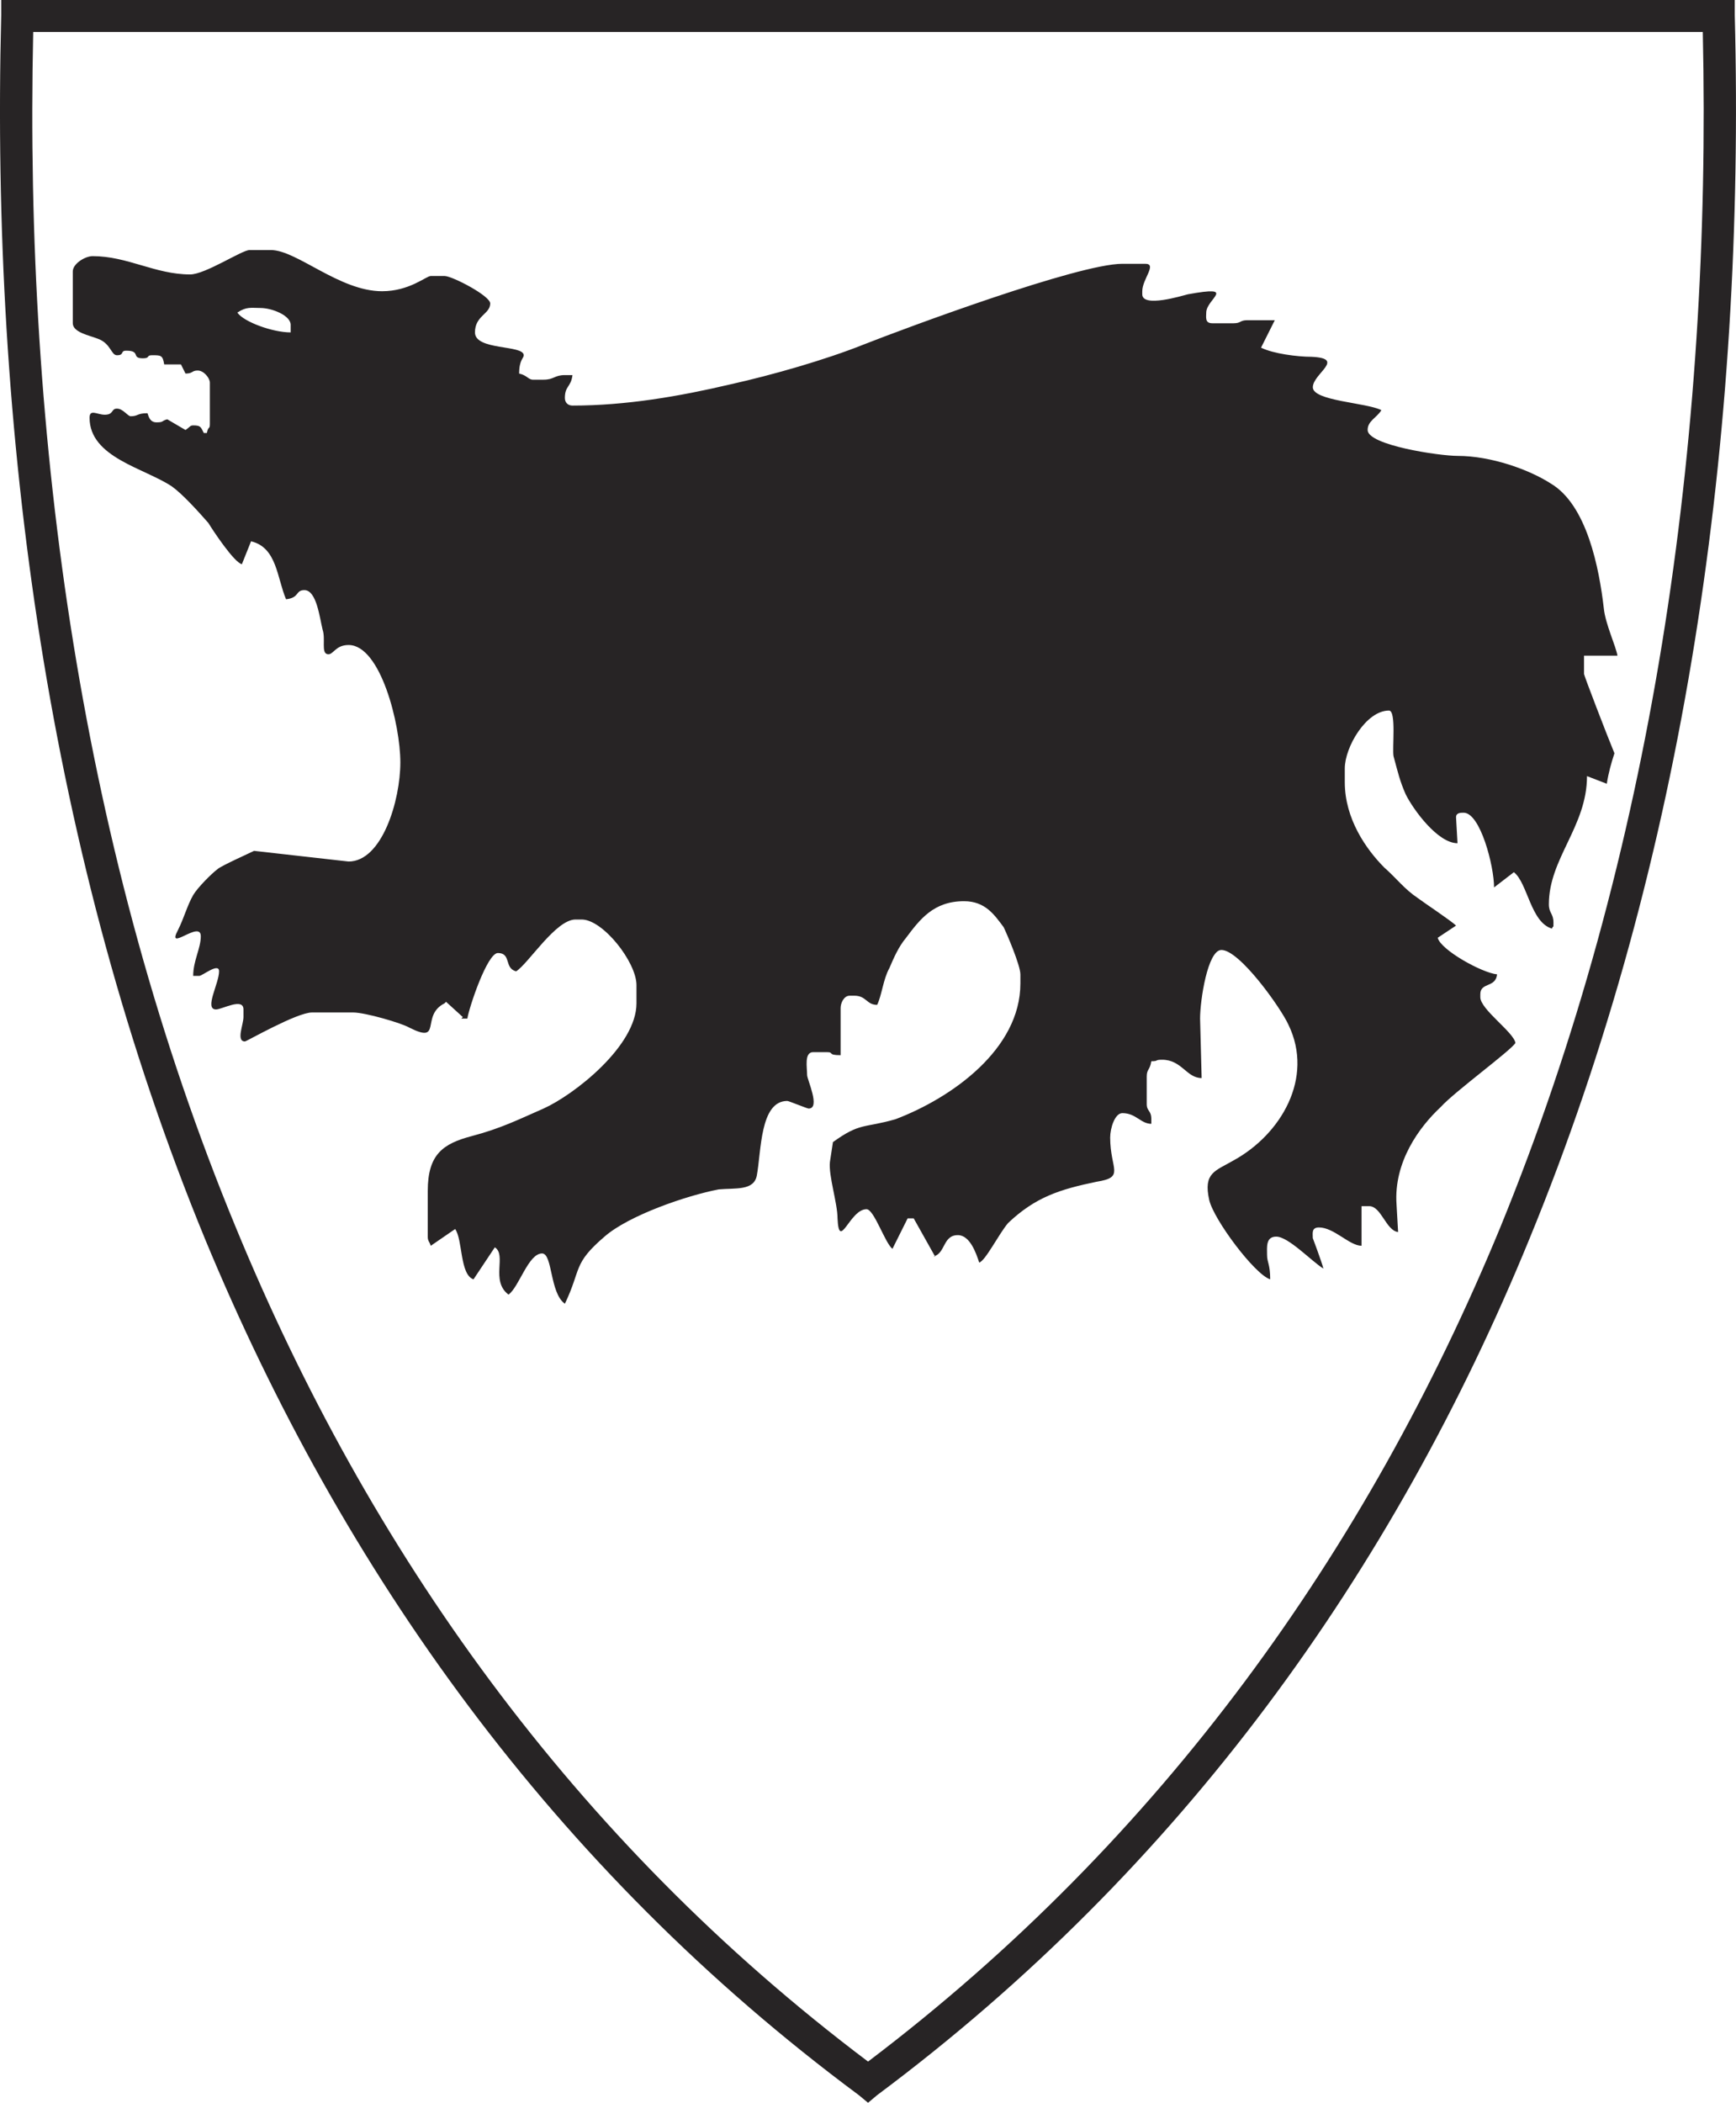 <?xml version="1.0" encoding="iso-8859-1"?>
<!-- Generator: Adobe Illustrator 16.0.0, SVG Export Plug-In . SVG Version: 6.00 Build 0)  -->
<!DOCTYPE svg PUBLIC "-//W3C//DTD SVG 1.0//EN" "http://www.w3.org/TR/2001/REC-SVG-20010904/DTD/svg10.dtd">
<svg version="1.0" id="Layer_1" xmlns="http://www.w3.org/2000/svg" xmlns:xlink="http://www.w3.org/1999/xlink" x="0px" y="0px"
	 width="99.999px" height="121.066px" viewBox="0 0 99.999 121.066" enable-background="new 0 0 99.999 121.066"
	 xml:space="preserve">
<g>
	<path fill-rule="evenodd" clip-rule="evenodd" fill="#272425" d="M16.743,18.699v0.439c-1.051,0-2.719-0.615-3.07-1.142
		c0.525-0.351,0.79-0.264,1.317-0.264C15.692,17.733,16.743,18.172,16.743,18.699L16.743,18.699z M92.997,43.37
		c-0.438-1.055-1.752-4.479-1.752-4.565V37.75h1.926c-0.084-0.526-0.702-1.844-0.786-2.722c-0.264-2.283-0.966-5.97-3.072-7.199
		c-1.23-0.791-3.421-1.581-5.354-1.581c-1.05,0-5.179-0.614-5.179-1.492c0-0.526,0.527-0.702,0.792-1.142
		c-0.876-0.439-3.949-0.526-3.949-1.317c0-0.789,1.933-1.667-0.09-1.755c-0.786,0-2.19-0.175-2.893-0.526l0.792-1.58h-1.584
		c-0.438,0-0.349,0.176-0.787,0.176h-1.229c-0.438,0-0.349-0.351-0.349-0.615c0-0.791,1.843-1.58-1.056-1.053
		c-0.349,0.087-2.629,0.789-2.629,0v-0.176c0-0.702,0.876-1.58,0.174-1.58h-1.32c-2.545,0-12.459,3.686-14.913,4.652
		c-2.197,0.878-5.267,1.755-7.635,2.282c-2.982,0.702-6.055,1.229-9.128,1.229c-0.264,0-0.438-0.175-0.438-0.438
		c0-0.702,0.351-0.615,0.438-1.317h-0.438c-0.612,0-0.612,0.264-1.23,0.264h-0.612c-0.264,0-0.352-0.264-0.792-0.351
		c0-0.791,0.264-0.878,0.264-1.055c0-0.614-2.809-0.263-2.809-1.316c0-0.966,0.879-1.053,0.879-1.668c0-0.439-2.193-1.58-2.631-1.58
		h-0.793c-0.261,0-1.224,0.877-2.806,0.877c-2.457,0-4.912-2.371-6.406-2.371h-1.227c-0.441,0-2.548,1.404-3.424,1.404
		c-2.017,0-3.595-1.053-5.615-1.053c-0.441,0-1.143,0.44-1.143,0.878v2.986c0,0.526,0.966,0.702,1.404,0.877
		c0.792,0.263,0.792,0.965,1.14,0.965c0.441,0,0.177-0.263,0.528-0.263c0.876,0,0.264,0.439,0.966,0.439
		c0.438,0,0.174-0.177,0.528-0.177c0.522,0,0.612,0,0.699,0.528h0.966l0.261,0.527c0.441,0,0.354-0.176,0.702-0.176
		c0.354,0,0.702,0.438,0.702,0.703v2.37c0,0.351-0.087,0.087-0.174,0.527h-0.174c-0.177-0.351-0.177-0.439-0.615-0.439
		c-0.177,0-0.177,0.088-0.441,0.264l-1.05-0.615c-0.354,0.088-0.177,0.175-0.615,0.175c-0.351,0-0.441-0.263-0.525-0.526
		c-0.615,0-0.528,0.175-0.966,0.175c-0.174,0-0.438-0.439-0.792-0.439c-0.348,0-0.174,0.351-0.702,0.351
		c-0.438,0-0.876-0.351-0.876,0.177c0,2.282,3.16,2.896,4.741,3.951c0.612,0.438,1.488,1.404,2.104,2.106
		c0.264,0.439,1.491,2.282,1.929,2.371l0.528-1.317c1.492,0.351,1.492,2.108,2.016,3.337c0.792-0.088,0.528-0.527,1.057-0.527
		c0.702,0,0.876,1.58,1.05,2.282c0.178,0.527-0.087,1.317,0.265,1.404c0.351,0.088,0.438-0.526,1.23-0.526
		c1.842,0,2.982,4.565,2.982,6.76c0,2.195-1.054,5.706-2.982,5.706l-5.444-0.614c-0.174,0.087-1.929,0.878-2.106,1.053
		c-0.348,0.263-1.14,1.053-1.401,1.492c-0.351,0.615-0.525,1.317-0.879,2.02c-0.702,1.317,1.317-0.614,1.317,0.351
		c0,0.702-0.438,1.406-0.438,2.283h0.351c0.174,0,1.14-0.791,1.14-0.264c0,0.702-0.876,2.195-0.174,2.195
		c0.348,0,1.579-0.702,1.579,0v0.439c0,0.438-0.438,1.404,0.087,1.404c0.087,0,2.985-1.668,3.861-1.668h2.371
		c0.699,0,2.806,0.615,3.247,0.878c1.926,0.965,0.612-0.702,2.017-1.404l0.087-0.088l0.966,0.879l-0.087,0.087h0.348
		c0.091-0.613,1.141-3.775,1.759-3.775c0.786,0,0.348,0.878,1.05,1.054c0.703-0.438,2.281-2.984,3.421-2.984h0.354
		c1.228,0,3.157,2.458,3.157,3.775v1.053c0,2.459-3.596,5.268-5.354,6.057c-1.404,0.615-2.455,1.144-4.123,1.582
		c-1.669,0.438-2.545,1.053-2.545,3.159V71.2c0,0.264,0.09,0.264,0.174,0.525l1.404-0.964c0.441,0.612,0.265,2.632,1.057,2.896
		l1.228-1.843c0.702,0.438-0.265,1.93,0.789,2.722c0.612-0.441,1.141-2.37,1.933-2.37c0.612,0,0.438,2.28,1.314,2.896
		c0.966-2.02,0.438-2.281,2.28-3.862c1.404-1.23,4.741-2.37,6.583-2.722c0.964-0.087,2.017,0.087,2.191-0.789
		c0.264-1.407,0.177-4.303,1.758-4.303c0.084,0,1.141,0.438,1.228,0.438c0.702,0-0.087-1.668-0.087-1.929
		c0-0.441-0.177-1.318,0.348-1.318h0.792c0.438,0,0,0.174,0.79,0.174v-2.72c0-0.264,0.177-0.704,0.524-0.704h0.265
		c0.702,0,0.702,0.528,1.314,0.528c0.264-0.528,0.354-1.493,0.702-2.108c0.264-0.614,0.527-1.229,0.966-1.755
		c0.792-1.053,1.578-2.106,3.337-2.106c1.23,0,1.752,0.789,2.28,1.491c0.174,0.351,0.967,2.195,0.967,2.722v0.527
		c0,3.775-3.949,6.583-7.196,7.813c-1.842,0.528-2.02,0.177-3.601,1.317l-0.174,1.141c-0.087,0.792,0.438,2.37,0.438,3.25
		c0.091,1.929,0.702-0.528,1.669-0.528c0.438,0,1.056,1.933,1.494,2.283l0.876-1.755h0.349l1.23,2.193h-0.091
		c0.702-0.174,0.528-1.228,1.404-1.228c0.702,0,1.057,1.054,1.23,1.578c0.354-0.087,1.141-1.668,1.669-2.28
		c1.578-1.494,2.982-1.933,5.089-2.371c1.668-0.264,0.786-0.702,0.786-2.547c0-0.525,0.264-1.404,0.702-1.404
		c0.792,0,1.057,0.615,1.669,0.615v-0.265c0-0.528-0.265-0.438-0.265-0.876v-1.581c0-0.438,0.18-0.352,0.265-0.88
		c0.438,0,0.174-0.087,0.618-0.087c1.14,0,1.404,1.054,2.28,1.054l-0.09-3.424c0-1.053,0.438-3.95,1.229-3.95
		c1.051,0,3.421,3.337,3.859,4.301c1.494,3.073-0.438,6.323-3.157,7.814c-1.056,0.615-1.758,0.702-1.404,2.283
		c0.265,1.141,2.635,4.3,3.512,4.564c0-0.877-0.181-0.967-0.181-1.404c0-0.438-0.084-1.054,0.528-1.054
		c0.702,0,2.017,1.404,2.719,1.843c-0.084-0.352-0.612-1.756-0.612-1.756c0-0.264-0.09-0.615,0.354-0.615
		c0.876,0,1.752,1.054,2.454,1.054v-2.28h0.438c0.702,0,0.966,1.404,1.668,1.491l-0.09-1.582c-0.174-2.457,1.32-4.477,2.545-5.617
		c0.792-0.879,4.039-3.247,4.303-3.688c-0.09-0.614-2.022-1.931-2.022-2.633V57.24c0-0.702,0.882-0.351,0.966-1.142
		c-0.876-0.087-3.246-1.404-3.421-2.106l1.057-0.702c-0.264-0.264-1.849-1.317-2.196-1.58c-0.792-0.528-1.23-1.142-1.933-1.757
		c-1.05-1.053-2.28-2.809-2.28-4.917v-0.79c0-1.229,1.23-3.336,2.544-3.336c0.438,0,0.175,2.195,0.265,2.634
		c0.264,0.965,0.354,1.404,0.702,2.195c0.438,0.877,1.842,2.809,2.982,2.809l-0.084-1.493c0-0.263,0.258-0.263,0.438-0.263
		c0.96,0,1.752,3.073,1.752,4.301l1.141-0.877c0.792,0.614,0.966,2.897,2.196,3.248c0.084-0.264,0.084,0.087,0.084-0.351
		c0-0.526-0.264-0.526-0.264-1.053c0-2.634,2.196-4.479,2.196-7.375l1.141,0.439C92.649,44.51,92.823,43.896,92.997,43.37
		L92.997,43.37z"/>
	<path fill="#272425" d="M50.002,1.842H1.913C1.388,25.371,4.722,49.251,13.585,70.671c7.634,18.526,19.391,35.205,36.417,48.023
		c16.937-12.818,28.777-29.497,36.417-48.023c8.773-21.42,12.194-45.3,11.667-68.829H50.002z M0.946,0h49.056h48.96h0.966v0.878
		c0.618,24.055-2.809,48.549-11.847,70.496c-7.808,19.052-20.003,36.171-37.557,49.254l-0.522,0.438l-0.528-0.438
		c-17.638-13.083-29.749-30.202-37.647-49.254C2.789,49.427-0.542,24.933,0.07,0.878V0H0.946z"/>
</g>
<g>
</g>
<g>
</g>
<g>
</g>
<g>
</g>
<g>
</g>
<g>
</g>
</svg>
